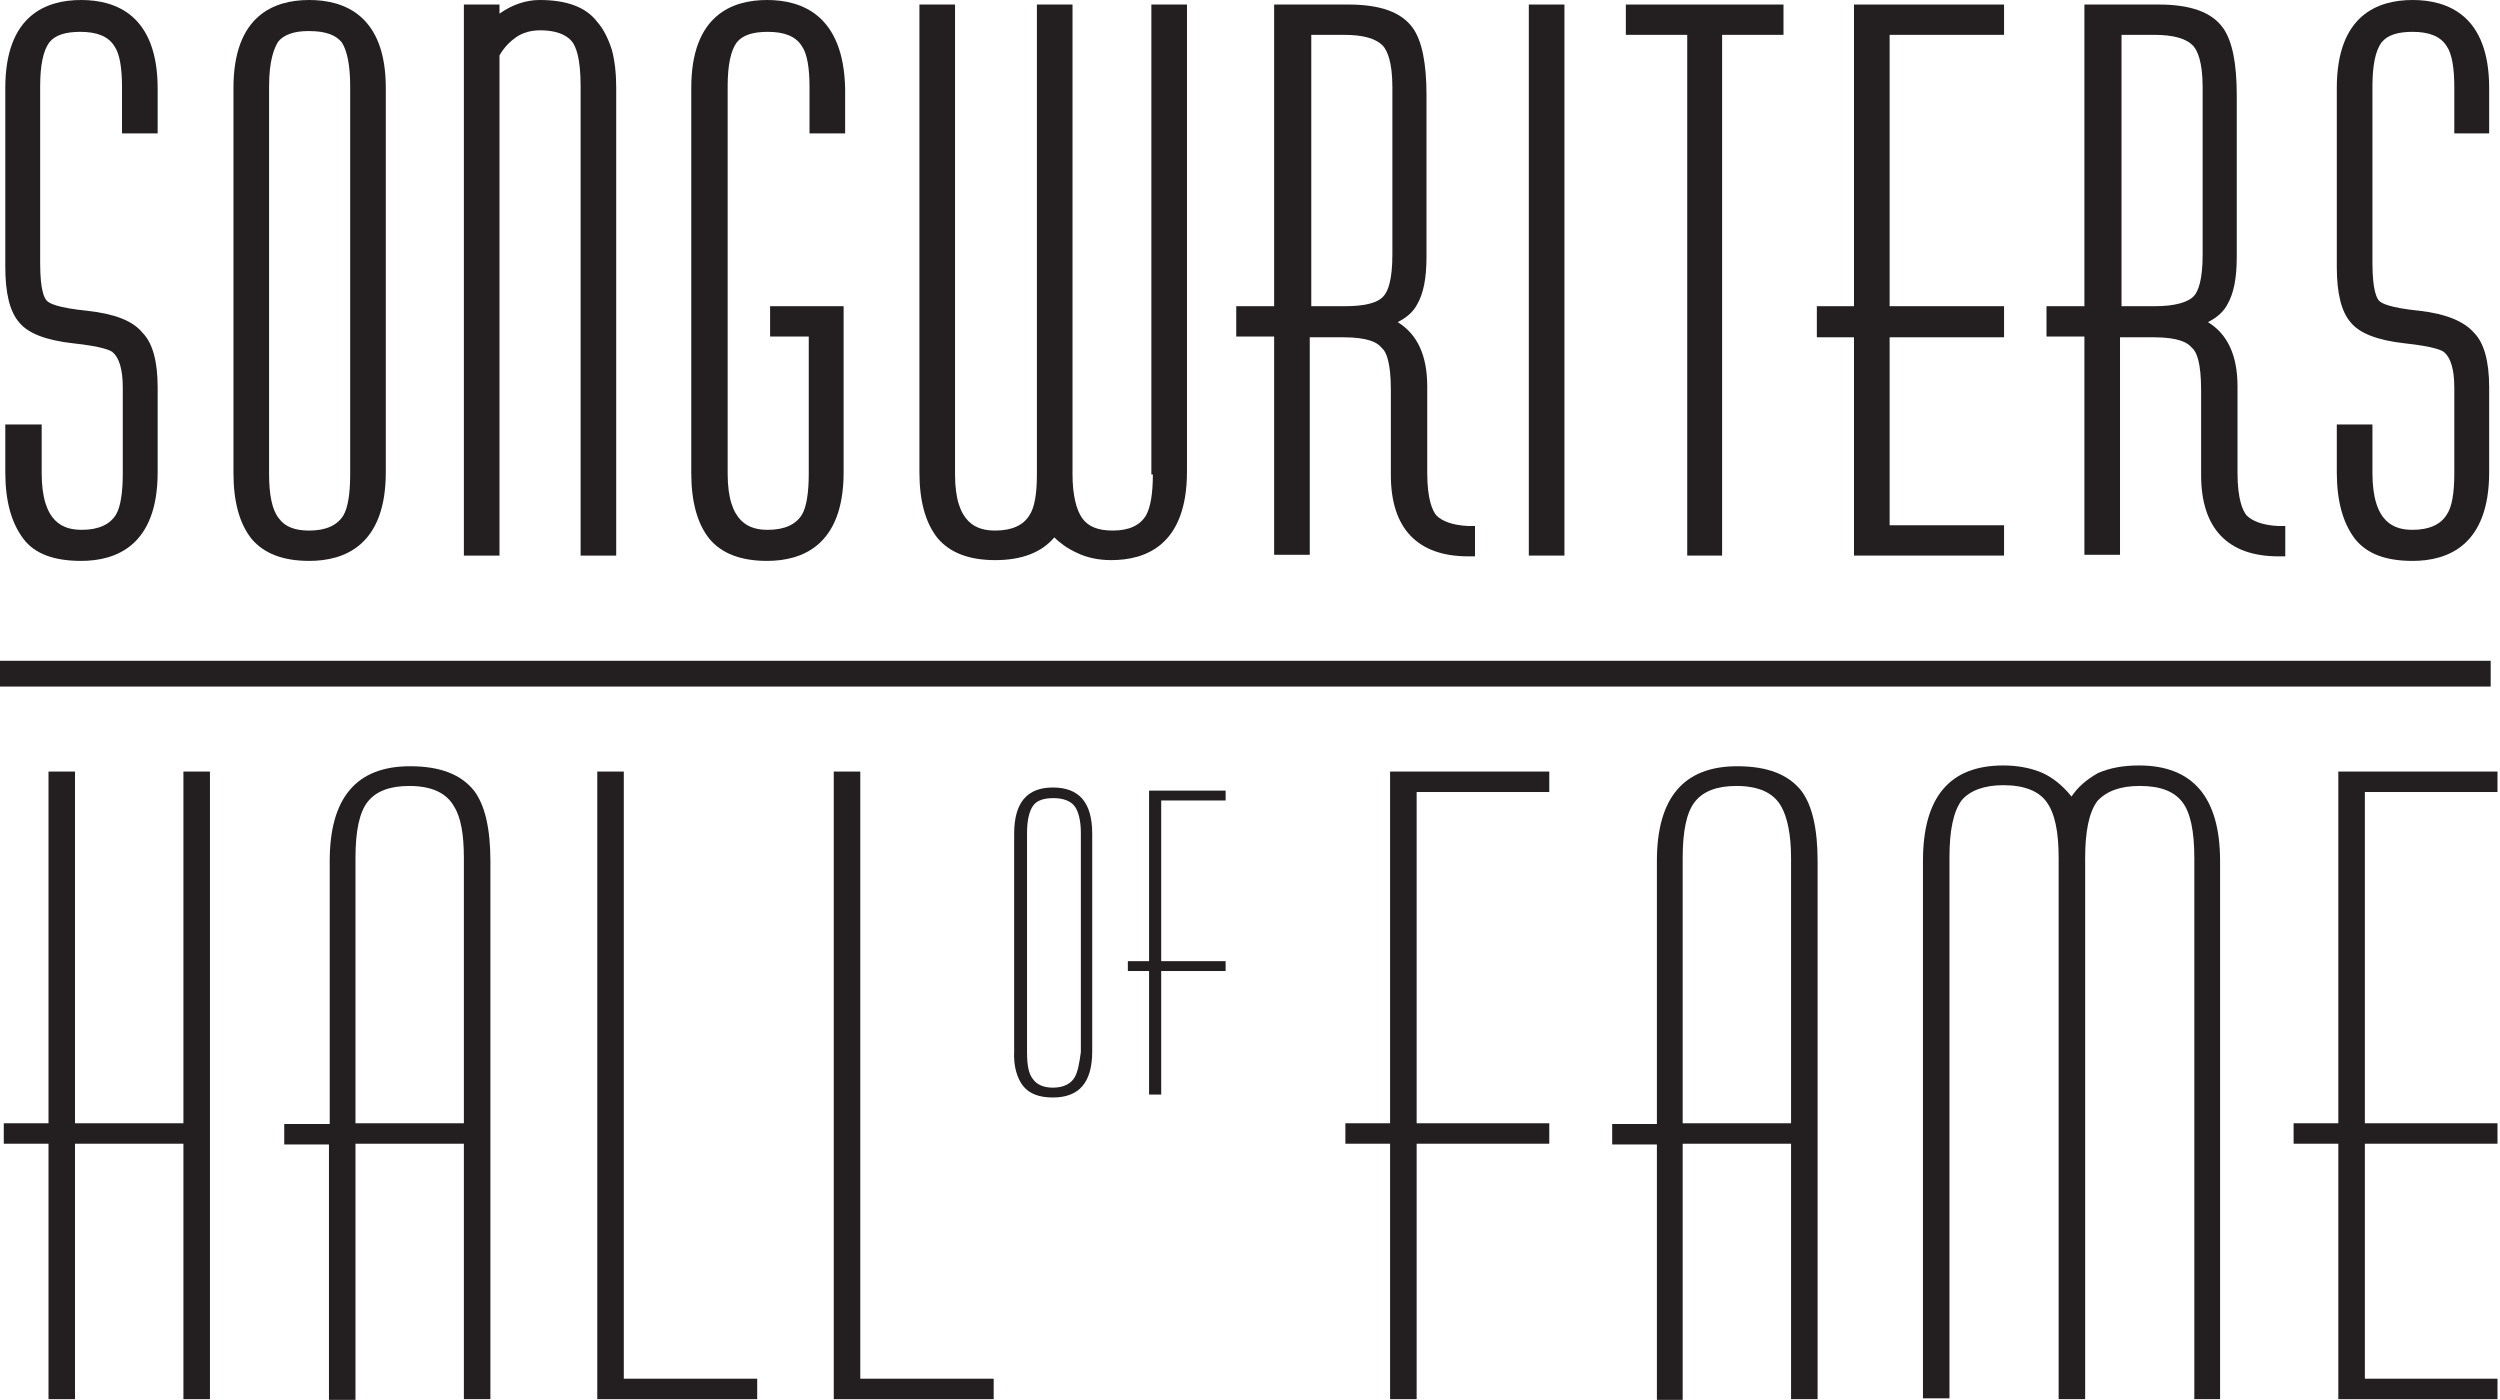 <svg width="125" height="70" viewBox="0 0 125 70" fill="none" xmlns="http://www.w3.org/2000/svg">
<path d="M53.74 53.852C53.55 54.193 53.171 54.383 52.641 54.383C52.186 54.383 51.845 54.231 51.655 53.966C51.428 53.7 51.352 53.246 51.352 52.602V41.649C51.352 41.005 51.466 40.55 51.655 40.285C51.845 40.019 52.186 39.906 52.679 39.906C53.171 39.906 53.55 40.057 53.74 40.322C53.929 40.588 54.043 41.042 54.043 41.649V52.602C53.967 53.17 53.891 53.587 53.74 53.852ZM51.163 54.307C51.466 54.686 51.959 54.875 52.641 54.875C53.967 54.875 54.611 54.117 54.611 52.564V41.687C54.611 40.133 53.967 39.375 52.641 39.375C51.352 39.375 50.708 40.133 50.708 41.687V52.564C50.67 53.322 50.859 53.928 51.163 54.307Z" fill="#231F20"/>
<path d="M58.098 54.728H57.454V48.551H56.393V48.058H57.454V39.531H61.281V40.024H58.06V48.058H61.281V48.551H58.06V54.728H58.098Z" fill="#231F20"/>
<path d="M18.381 40.094C18.798 39.563 19.48 39.298 20.465 39.298C21.564 39.298 22.322 39.639 22.701 40.321C23.042 40.852 23.194 41.723 23.194 42.898V56.163H17.774V42.898C17.774 41.572 17.964 40.624 18.381 40.094ZM17.774 69.957V57.186H23.194V69.957H24.52V43.05C24.52 41.458 24.255 40.283 23.724 39.563C23.08 38.729 22.019 38.312 20.503 38.312C17.812 38.312 16.486 39.904 16.486 43.05V56.2H14.212V57.224H16.448V69.995H17.774V69.957Z" fill="#231F20"/>
<path d="M29.864 69.958V38.578H31.19V68.935H37.86V69.958H29.864Z" fill="#231F20"/>
<path d="M41.688 69.958V38.578H43.014V68.935H49.684V69.958H41.688Z" fill="#231F20"/>
<path d="M70.832 69.958H69.505V57.186H67.269V56.163H69.505V38.578H77.464V39.601H70.832V56.163H77.464V57.186H70.832V69.958Z" fill="#231F20"/>
<path d="M84.74 40.094C85.157 39.563 85.839 39.298 86.825 39.298C87.924 39.298 88.682 39.639 89.061 40.321C89.364 40.852 89.553 41.723 89.553 42.898V56.163H84.134V42.898C84.134 41.572 84.323 40.624 84.74 40.094ZM84.134 69.957V57.186H89.553V69.957H90.88V43.05C90.88 41.458 90.615 40.283 90.084 39.563C89.44 38.729 88.379 38.312 86.863 38.312C84.172 38.312 82.845 39.904 82.845 43.05V56.2H80.609V57.224H82.845V69.995H84.134V69.957Z" fill="#231F20"/>
<path d="M96.148 69.956V43.049C96.148 39.865 97.474 38.273 100.165 38.273C100.847 38.273 101.529 38.387 102.136 38.652C102.629 38.88 103.121 39.259 103.576 39.827C103.879 39.373 104.296 38.993 104.902 38.652C105.509 38.387 106.191 38.273 106.949 38.273C109.64 38.273 111.004 39.865 111.004 43.049V69.956H109.716V42.897C109.716 41.571 109.526 40.623 109.109 40.093C108.692 39.562 108.01 39.297 106.987 39.297C106.001 39.297 105.319 39.562 104.865 40.055C104.448 40.623 104.258 41.571 104.258 42.897V69.956H102.932V42.897C102.932 41.571 102.742 40.661 102.325 40.093C101.946 39.562 101.226 39.259 100.165 39.259C99.218 39.259 98.498 39.524 98.081 40.017C97.664 40.585 97.474 41.533 97.474 42.859V69.918H96.148V69.956Z" fill="#231F20"/>
<path d="M124.875 68.935V69.958H116.916V57.186H114.68V56.163H116.916V38.578H124.875V39.601H118.243V56.163H124.875V57.186H118.243V68.935H124.875Z" fill="#231F20"/>
<path d="M2.425 69.958V57.186H0.189V56.163H2.425V38.578H3.751V56.163H9.171V38.578H10.497V69.958H9.171V57.186H3.751V69.958H2.425Z" fill="#231F20"/>
<path d="M124.534 33.039H0V34.328H124.534V33.039Z" fill="#231F20"/>
<path d="M4.055 0C2.312 0 0.265 0.758 0.265 4.396V13.34C0.265 14.667 0.493 15.576 0.947 16.107C1.402 16.675 2.312 17.016 3.676 17.168C5.078 17.32 5.533 17.509 5.647 17.623C5.95 17.888 6.139 18.456 6.139 19.366V23.686C6.139 24.634 6.026 25.354 5.798 25.733C5.495 26.226 4.927 26.491 4.093 26.491C3.221 26.491 2.084 26.188 2.084 23.648V21.223H0.265V23.611C0.265 25.051 0.568 26.15 1.175 26.946C1.743 27.704 2.729 28.045 4.055 28.045C5.798 28.045 7.883 27.287 7.883 23.611V19.366C7.883 18.04 7.617 17.13 7.125 16.637C6.632 16.031 5.722 15.69 4.358 15.538C2.842 15.387 2.463 15.159 2.35 15.046C2.236 14.932 2.008 14.591 2.008 13.151V4.32C2.008 3.259 2.16 2.539 2.463 2.122C2.766 1.743 3.297 1.592 4.017 1.592C4.851 1.592 5.419 1.819 5.722 2.312C5.988 2.691 6.101 3.411 6.101 4.358V6.67H7.883V4.434C7.883 0.758 5.798 0 4.055 0Z" fill="#231F20"/>
<path d="M15.463 0C13.719 0 11.673 0.758 11.673 4.396V23.648C11.673 25.089 11.976 26.188 12.582 26.946C13.189 27.666 14.136 28.045 15.463 28.045C17.206 28.045 19.29 27.287 19.29 23.611V4.396C19.29 0.758 17.206 0 15.463 0ZM17.509 4.32V23.724C17.509 24.672 17.395 25.392 17.168 25.771C16.865 26.264 16.296 26.529 15.463 26.529C14.743 26.529 14.25 26.339 13.947 25.922C13.606 25.506 13.454 24.748 13.454 23.686V4.32C13.454 2.994 13.719 2.388 13.909 2.084C14.174 1.743 14.705 1.554 15.387 1.554C15.425 1.554 15.425 1.554 15.463 1.554C16.259 1.554 16.789 1.743 17.092 2.122C17.358 2.539 17.509 3.259 17.509 4.32Z" fill="#231F20"/>
<path d="M29.864 1.099C29.296 0.341 28.31 0 26.984 0C26.302 0 25.619 0.227 24.975 0.682V0.227H23.194V27.779H24.975V2.767C25.24 2.312 25.544 2.046 25.809 1.857C26.15 1.63 26.529 1.516 27.022 1.516C27.742 1.516 28.272 1.705 28.575 2.046C28.803 2.312 29.03 2.918 29.03 4.282V27.779H30.811V4.396C30.811 3.676 30.736 2.994 30.584 2.463C30.395 1.895 30.167 1.44 29.864 1.099Z" fill="#231F20"/>
<path d="M38.353 0C36.61 0 34.563 0.758 34.563 4.396V23.648C34.563 25.089 34.867 26.188 35.473 26.946C36.079 27.666 37.027 28.045 38.353 28.045C40.097 28.045 42.181 27.287 42.181 23.611V15.311H38.505V16.827H40.438V23.686C40.438 24.634 40.324 25.354 40.097 25.733C39.793 26.226 39.225 26.491 38.391 26.491C37.52 26.491 36.383 26.188 36.383 23.686V4.32C36.383 3.259 36.534 2.539 36.837 2.122C37.141 1.743 37.671 1.592 38.391 1.592C39.225 1.592 39.793 1.819 40.097 2.312C40.362 2.691 40.476 3.411 40.476 4.358V6.67H42.257V4.434C42.181 0.758 40.097 0 38.353 0Z" fill="#231F20"/>
<path d="M57.643 23.724C57.643 24.671 57.53 25.353 57.302 25.77C56.999 26.263 56.468 26.528 55.635 26.528C54.915 26.528 54.422 26.338 54.119 25.922C53.816 25.505 53.626 24.747 53.626 23.724V0.227H51.845V23.724C51.845 24.671 51.731 25.391 51.466 25.77C51.163 26.263 50.594 26.528 49.761 26.528C48.889 26.528 47.752 26.225 47.752 23.724V0.227H45.971V23.61C45.971 25.05 46.274 26.149 46.88 26.907C47.487 27.627 48.434 28.006 49.761 28.006C51.087 28.006 52.072 27.627 52.717 26.869C53.02 27.172 53.399 27.438 53.816 27.627C54.346 27.892 54.953 28.006 55.559 28.006C57.302 28.006 59.349 27.248 59.349 23.572V0.227H57.568V23.724H57.643Z" fill="#231F20"/>
<path d="M71.817 25.77C71.628 25.543 71.362 24.974 71.362 23.648V19.327C71.362 17.773 70.87 16.712 69.884 16.106C70.339 15.879 70.68 15.575 70.87 15.196C71.173 14.666 71.325 13.908 71.325 12.847V4.774C71.325 3.145 71.097 2.046 70.642 1.401C70.074 0.606 69.013 0.227 67.421 0.227H63.707V15.31H61.812V16.826H63.707V27.741H65.488V16.864H67.156C68.406 16.864 68.861 17.129 69.051 17.357L69.088 17.395C69.316 17.584 69.543 18.114 69.543 19.517V23.761C69.543 26.414 70.87 27.817 73.409 27.817H73.75V26.301H73.409C72.651 26.263 72.12 26.073 71.817 25.77ZM65.526 1.742H67.194C68.179 1.742 68.823 1.932 69.164 2.311C69.354 2.538 69.619 3.069 69.619 4.357V12.733C69.619 14.021 69.392 14.552 69.202 14.78C68.899 15.159 68.217 15.31 67.231 15.31H65.564V1.742H65.526Z" fill="#231F20"/>
<path d="M78.222 0.227H76.441V27.779H78.222V0.227Z" fill="#231F20"/>
<path d="M81.292 1.742H84.362V27.779H86.105V1.742H89.175V0.227H81.292V1.742Z" fill="#231F20"/>
<path d="M92.699 15.31H90.842V16.864H92.699V27.779H100.203V26.263H94.481V16.864H100.203V15.31H94.481V1.742H100.203V0.227H92.699V15.31Z" fill="#231F20"/>
<path d="M112.33 25.77C112.141 25.543 111.876 24.974 111.876 23.648V19.327C111.876 17.773 111.383 16.712 110.398 16.106C110.852 15.879 111.193 15.575 111.383 15.196C111.686 14.666 111.838 13.908 111.838 12.847V4.774C111.838 3.145 111.61 2.046 111.155 1.401C110.587 0.606 109.526 0.227 107.934 0.227H104.22V15.31H102.325V16.826H104.22V27.741H106.001V16.864H107.669C108.919 16.864 109.374 17.129 109.564 17.357L109.602 17.395C109.829 17.584 110.056 18.114 110.056 19.517V23.761C110.056 26.414 111.383 27.817 113.922 27.817H114.263V26.301H113.922C113.164 26.263 112.634 26.073 112.33 25.77ZM106.039 1.742H107.707C108.692 1.742 109.336 1.932 109.677 2.311C109.867 2.538 110.132 3.069 110.132 4.357V12.733C110.132 14.021 109.905 14.552 109.715 14.78C109.412 15.121 108.73 15.31 107.745 15.31H106.077V1.742H106.039Z" fill="#231F20"/>
<path d="M124.458 6.632V4.396C124.458 0.758 122.373 0 120.63 0C118.887 0 116.84 0.758 116.84 4.396V13.34C116.84 14.667 117.068 15.576 117.523 16.107C117.977 16.675 118.887 17.016 120.251 17.168C121.653 17.32 122.108 17.509 122.222 17.623C122.525 17.888 122.715 18.456 122.715 19.366V23.686C122.715 24.634 122.601 25.354 122.336 25.733C122.032 26.226 121.464 26.491 120.63 26.491C119.758 26.491 118.622 26.188 118.622 23.648V21.223H116.84V23.611C116.84 25.051 117.144 26.15 117.75 26.946C118.356 27.704 119.304 28.045 120.63 28.045C122.373 28.045 124.458 27.287 124.458 23.611V19.366C124.458 18.04 124.193 17.13 123.7 16.637C123.207 16.069 122.298 15.69 120.971 15.538C119.455 15.387 119.076 15.159 118.963 15.046C118.849 14.932 118.622 14.553 118.622 13.151V4.32C118.622 3.259 118.773 2.539 119.076 2.122C119.38 1.743 119.91 1.592 120.63 1.592C121.464 1.592 122.032 1.819 122.336 2.312C122.601 2.691 122.715 3.411 122.715 4.358V6.67H124.458V6.632Z" fill="#231F20"/>
</svg>
